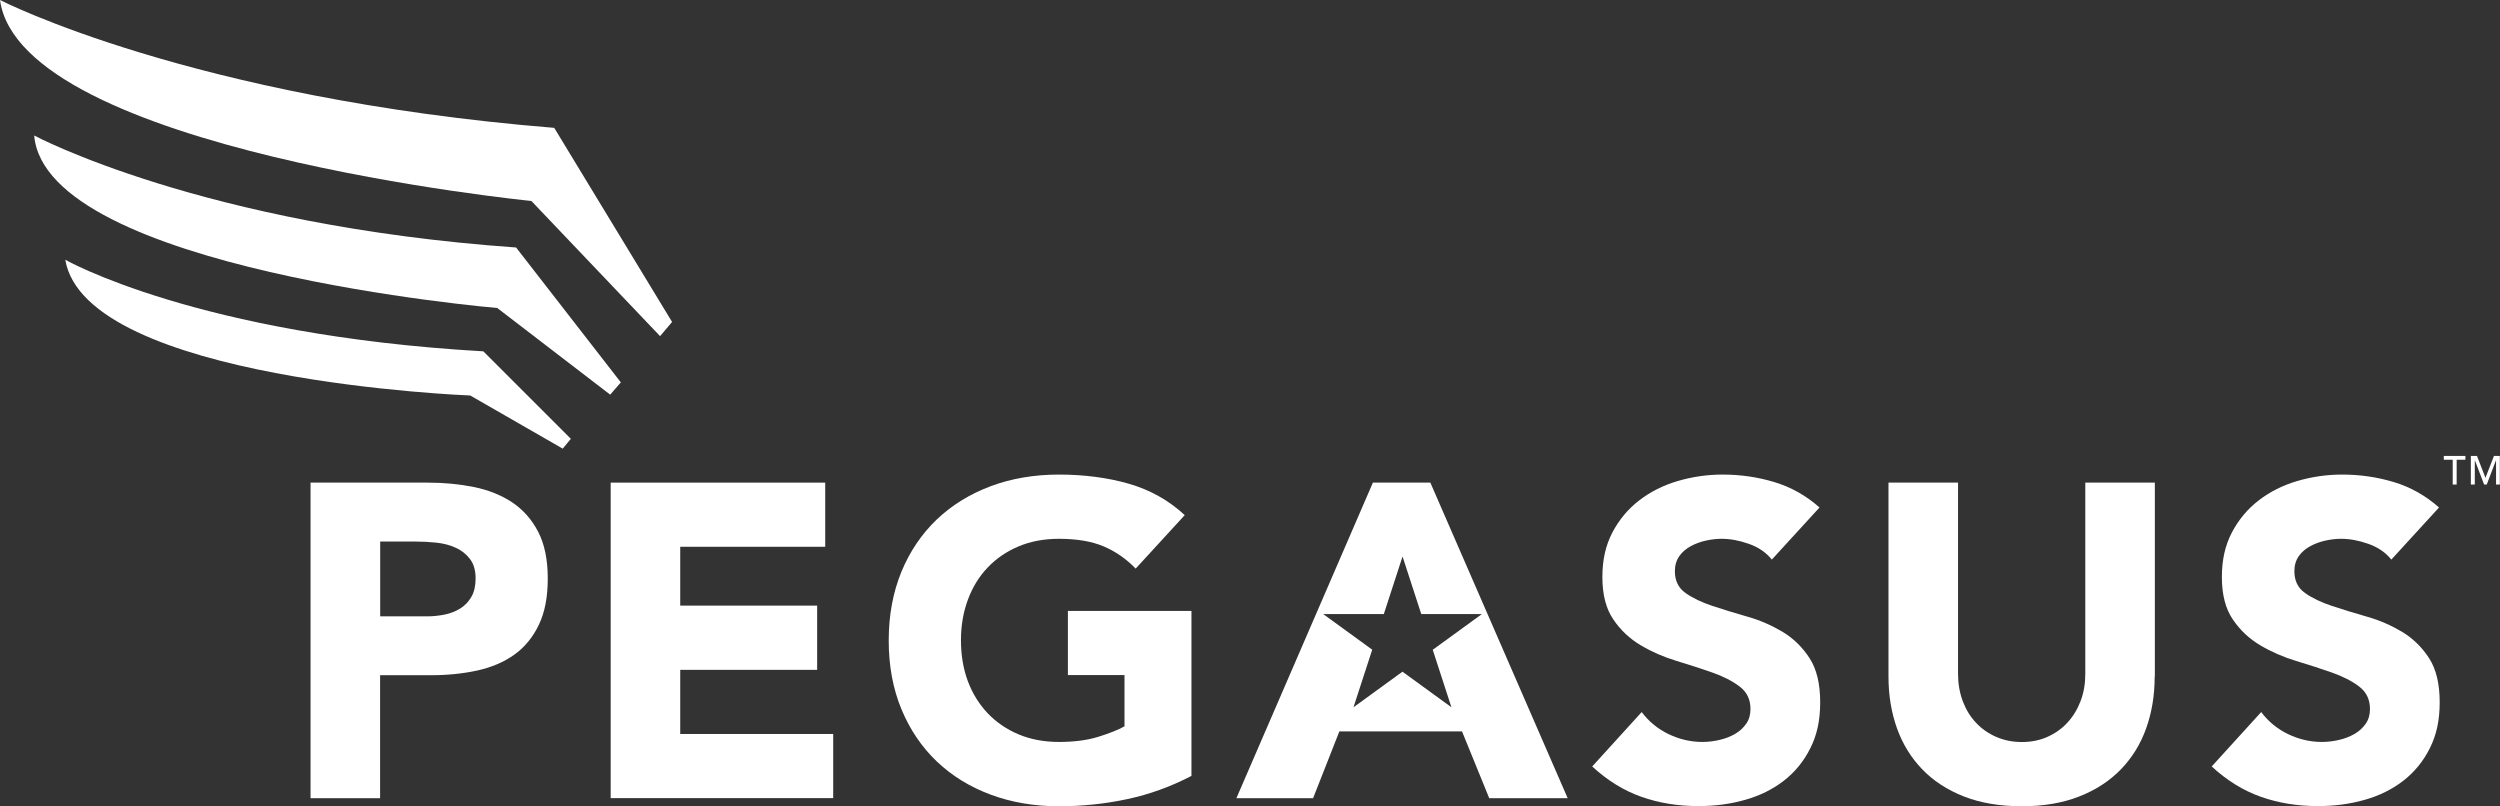 <svg width="583" height="188" viewBox="0 0 583 188" fill="none" xmlns="http://www.w3.org/2000/svg">
<rect x="0" y="0" width="583" height="188" fill="#333333" stroke="none"/>
<g clip-path="url(#clip0_2456_1985)">
<path d="M0 0C0 0 44.545 22.945 129.246 29.816L156.729 75.079L153.928 78.387L123.918 46.868C123.918 46.868 4.819 35.024 0 0Z" fill="white"/>
<path d="M7.973 31.598C7.973 31.598 47.091 52.565 120.353 57.714L144.78 89.174L142.293 92.032L115.965 71.829C115.965 71.829 10.637 62.862 7.973 31.598Z" fill="white"/>
<path d="M15.22 60.572C15.22 60.572 45.936 78.113 112.714 81.931L133.125 102.33L131.225 104.621L109.658 92.228C109.658 92.228 19.98 88.802 15.22 60.572Z" fill="white"/>
<path d="M72.42 112.549H99.765C103.585 112.549 107.19 112.902 110.578 113.587C113.967 114.292 116.945 115.486 119.472 117.17C121.999 118.873 124.016 121.144 125.505 124.022C126.994 126.9 127.738 130.521 127.738 134.887C127.738 139.253 127.053 142.796 125.662 145.694C124.271 148.611 122.371 150.921 119.942 152.663C117.513 154.406 114.633 155.619 111.303 156.363C107.973 157.088 104.369 157.46 100.49 157.46H88.639V186.14H72.42V112.549ZM88.639 143.736H99.452C100.902 143.736 102.312 143.599 103.664 143.325C105.015 143.051 106.23 142.581 107.307 141.915C108.384 141.25 109.246 140.349 109.912 139.214C110.578 138.078 110.911 136.629 110.911 134.907C110.911 133.027 110.48 131.52 109.619 130.384C108.757 129.249 107.64 128.348 106.288 127.741C104.937 127.115 103.429 126.723 101.763 126.547C100.098 126.371 98.512 126.293 96.984 126.293H88.659V143.755L88.639 143.736Z" fill="white"/>
<path d="M142.41 112.549H192.44V127.506H158.63V141.23H190.559V156.207H158.63V171.164H194.301V186.121H142.41V112.53V112.549Z" fill="white"/>
<path d="M277.827 180.952C273.047 183.438 268.052 185.259 262.861 186.356C257.651 187.471 252.362 188.02 246.955 188.02C241.196 188.02 235.888 187.119 231.049 185.318C226.191 183.517 221.999 180.933 218.473 177.585C214.947 174.218 212.185 170.146 210.207 165.369C208.228 160.592 207.249 155.247 207.249 149.355C207.249 143.462 208.248 138.137 210.207 133.34C212.185 128.564 214.947 124.491 218.473 121.124C222.019 117.757 226.211 115.192 231.049 113.372C235.907 111.571 241.196 110.67 246.955 110.67C252.714 110.67 258.278 111.375 263.233 112.804C268.189 114.233 272.538 116.661 276.28 120.126L264.84 132.596C262.626 130.306 260.119 128.583 257.357 127.409C254.575 126.234 251.108 125.647 246.955 125.647C243.488 125.647 240.354 126.234 237.553 127.409C234.751 128.583 232.342 130.228 230.324 132.342C228.307 134.456 226.779 136.962 225.701 139.879C224.624 142.777 224.095 145.948 224.095 149.335C224.095 152.722 224.624 155.972 225.701 158.85C226.779 161.727 228.326 164.214 230.324 166.328C232.342 168.442 234.751 170.087 237.553 171.261C240.354 172.436 243.488 173.023 246.955 173.023C250.422 173.023 253.537 172.632 256.103 171.829C258.669 171.027 260.706 170.224 262.234 169.382V157.42H249.032V142.463H277.847V180.913L277.827 180.952Z" fill="white"/>
<path d="M413.224 130.541C411.912 128.877 410.129 127.643 407.877 126.841C405.624 126.038 403.489 125.647 401.491 125.647C400.315 125.647 399.101 125.784 397.847 126.058C396.594 126.332 395.418 126.762 394.321 127.35C393.205 127.937 392.304 128.72 391.618 129.679C390.932 130.658 390.58 131.833 390.58 133.203C390.58 135.416 391.402 137.119 393.068 138.293C394.733 139.468 396.829 140.467 399.355 141.308C401.882 142.15 404.605 142.972 407.524 143.814C410.443 144.636 413.146 145.831 415.693 147.338C418.219 148.865 420.315 150.901 421.98 153.466C423.646 156.03 424.468 159.456 424.468 163.763C424.468 168.07 423.704 171.418 422.176 174.472C420.648 177.526 418.592 180.052 415.986 182.068C413.381 184.085 410.364 185.572 406.936 186.532C403.508 187.511 399.884 187.98 396.065 187.98C391.285 187.98 386.838 187.256 382.744 185.807C378.65 184.359 374.83 181.99 371.304 178.74L382.842 166.054C384.507 168.266 386.603 169.989 389.13 171.203C391.657 172.417 394.282 173.023 396.985 173.023C398.298 173.023 399.63 172.867 400.981 172.554C402.333 172.24 403.547 171.77 404.625 171.144C405.702 170.518 406.564 169.715 407.23 168.756C407.896 167.796 408.21 166.641 408.21 165.33C408.21 163.117 407.367 161.355 405.663 160.083C403.959 158.791 401.824 157.714 399.258 156.813C396.691 155.913 393.91 155.012 390.932 154.112C387.955 153.211 385.173 151.997 382.607 150.47C380.041 148.943 377.906 146.947 376.221 144.441C374.517 141.954 373.675 138.665 373.675 134.574C373.675 130.482 374.458 127.154 376.006 124.178C377.573 121.203 379.649 118.697 382.255 116.7C384.86 114.683 387.857 113.176 391.246 112.177C394.635 111.179 398.141 110.67 401.745 110.67C405.898 110.67 409.933 111.257 413.812 112.432C417.691 113.607 421.197 115.584 424.312 118.344L413.185 130.502L413.224 130.541Z" fill="white"/>
<path d="M502.471 157.773C502.471 162.138 501.805 166.152 500.492 169.832C499.18 173.513 497.221 176.684 494.616 179.386C492.01 182.088 488.778 184.202 484.9 185.729C481.021 187.256 476.535 188.02 471.481 188.02C466.427 188.02 461.844 187.256 457.965 185.729C454.087 184.202 450.835 182.088 448.249 179.386C445.644 176.684 443.685 173.493 442.372 169.832C441.06 166.152 440.394 162.138 440.394 157.773V112.549H456.614V157.146C456.614 159.437 456.986 161.551 457.71 163.489C458.435 165.427 459.454 167.111 460.786 168.521C462.098 169.95 463.685 171.046 465.526 171.849C467.368 172.651 469.366 173.043 471.501 173.043C473.636 173.043 475.634 172.651 477.436 171.849C479.238 171.046 480.806 169.95 482.118 168.521C483.43 167.111 484.449 165.427 485.193 163.489C485.938 161.551 486.29 159.437 486.29 157.146V112.549H502.51V157.773H502.471Z" fill="white"/>
<path d="M557.691 130.541C556.379 128.877 554.596 127.643 552.344 126.841C550.091 126.038 547.956 125.647 545.958 125.647C544.782 125.647 543.568 125.784 542.314 126.058C541.061 126.332 539.885 126.762 538.788 127.35C537.672 127.937 536.771 128.72 536.085 129.679C535.399 130.658 535.047 131.833 535.047 133.203C535.047 135.416 535.87 137.119 537.535 138.293C539.2 139.468 541.296 140.467 543.823 141.308C546.35 142.15 549.072 142.972 551.991 143.814C554.91 144.636 557.613 145.831 560.16 147.338C562.687 148.865 564.783 150.901 566.448 153.466C568.113 156.03 568.935 159.456 568.935 163.763C568.935 168.07 568.171 171.418 566.643 174.472C565.116 177.526 563.059 180.052 560.453 182.068C557.848 184.085 554.831 185.572 551.403 186.532C547.975 187.511 544.351 187.98 540.532 187.98C535.752 187.98 531.305 187.256 527.211 185.807C523.117 184.359 519.297 181.99 515.771 178.74L527.309 166.054C528.974 168.266 531.07 169.989 533.597 171.203C536.124 172.417 538.749 173.023 541.452 173.023C542.765 173.023 544.097 172.867 545.448 172.554C546.8 172.24 548.015 171.77 549.092 171.144C550.169 170.518 551.031 169.715 551.697 168.756C552.363 167.796 552.677 166.641 552.677 165.33C552.677 163.117 551.834 161.355 550.13 160.083C548.426 158.791 546.291 157.714 543.725 156.813C541.159 155.913 538.377 155.012 535.399 154.112C532.422 153.211 529.64 151.997 527.074 150.47C524.508 148.943 522.373 146.947 520.688 144.441C518.984 141.954 518.142 138.665 518.142 134.574C518.142 130.482 518.925 127.154 520.473 124.178C522.04 121.203 524.116 118.697 526.722 116.7C529.327 114.683 532.324 113.176 535.713 112.177C539.102 111.179 542.608 110.67 546.212 110.67C550.365 110.67 554.401 111.257 558.279 112.432C562.158 113.607 565.664 115.584 568.779 118.344L557.652 130.502L557.691 130.541Z" fill="white"/>
<path d="M574.929 107.205H572.892V113H571.972V107.205H569.895V106.324H574.929V107.205ZM583 113H582.079V107.401H582.04L579.905 113H579.298L577.163 107.401H577.123V113H576.203V106.324H577.633L579.611 111.433L581.59 106.324H582.961V113H583Z" fill="white"/>
<path d="M333.577 112.549H320.158L288.327 186.14H306.211L312.342 170.557H340.942L347.289 186.14H365.585L333.557 112.549H333.577ZM334.106 151.508L338.474 164.938L327.054 156.637L315.633 164.938L320.002 151.508L308.581 143.207H322.705L327.073 129.777L331.441 143.207H345.565L334.145 151.508H334.106Z" fill="white"/>
</g>
<defs>
<clipPath id="clip0_2456_1985">
<rect width="583" height="188" fill="white"/>
</clipPath>
</defs>
</svg>
